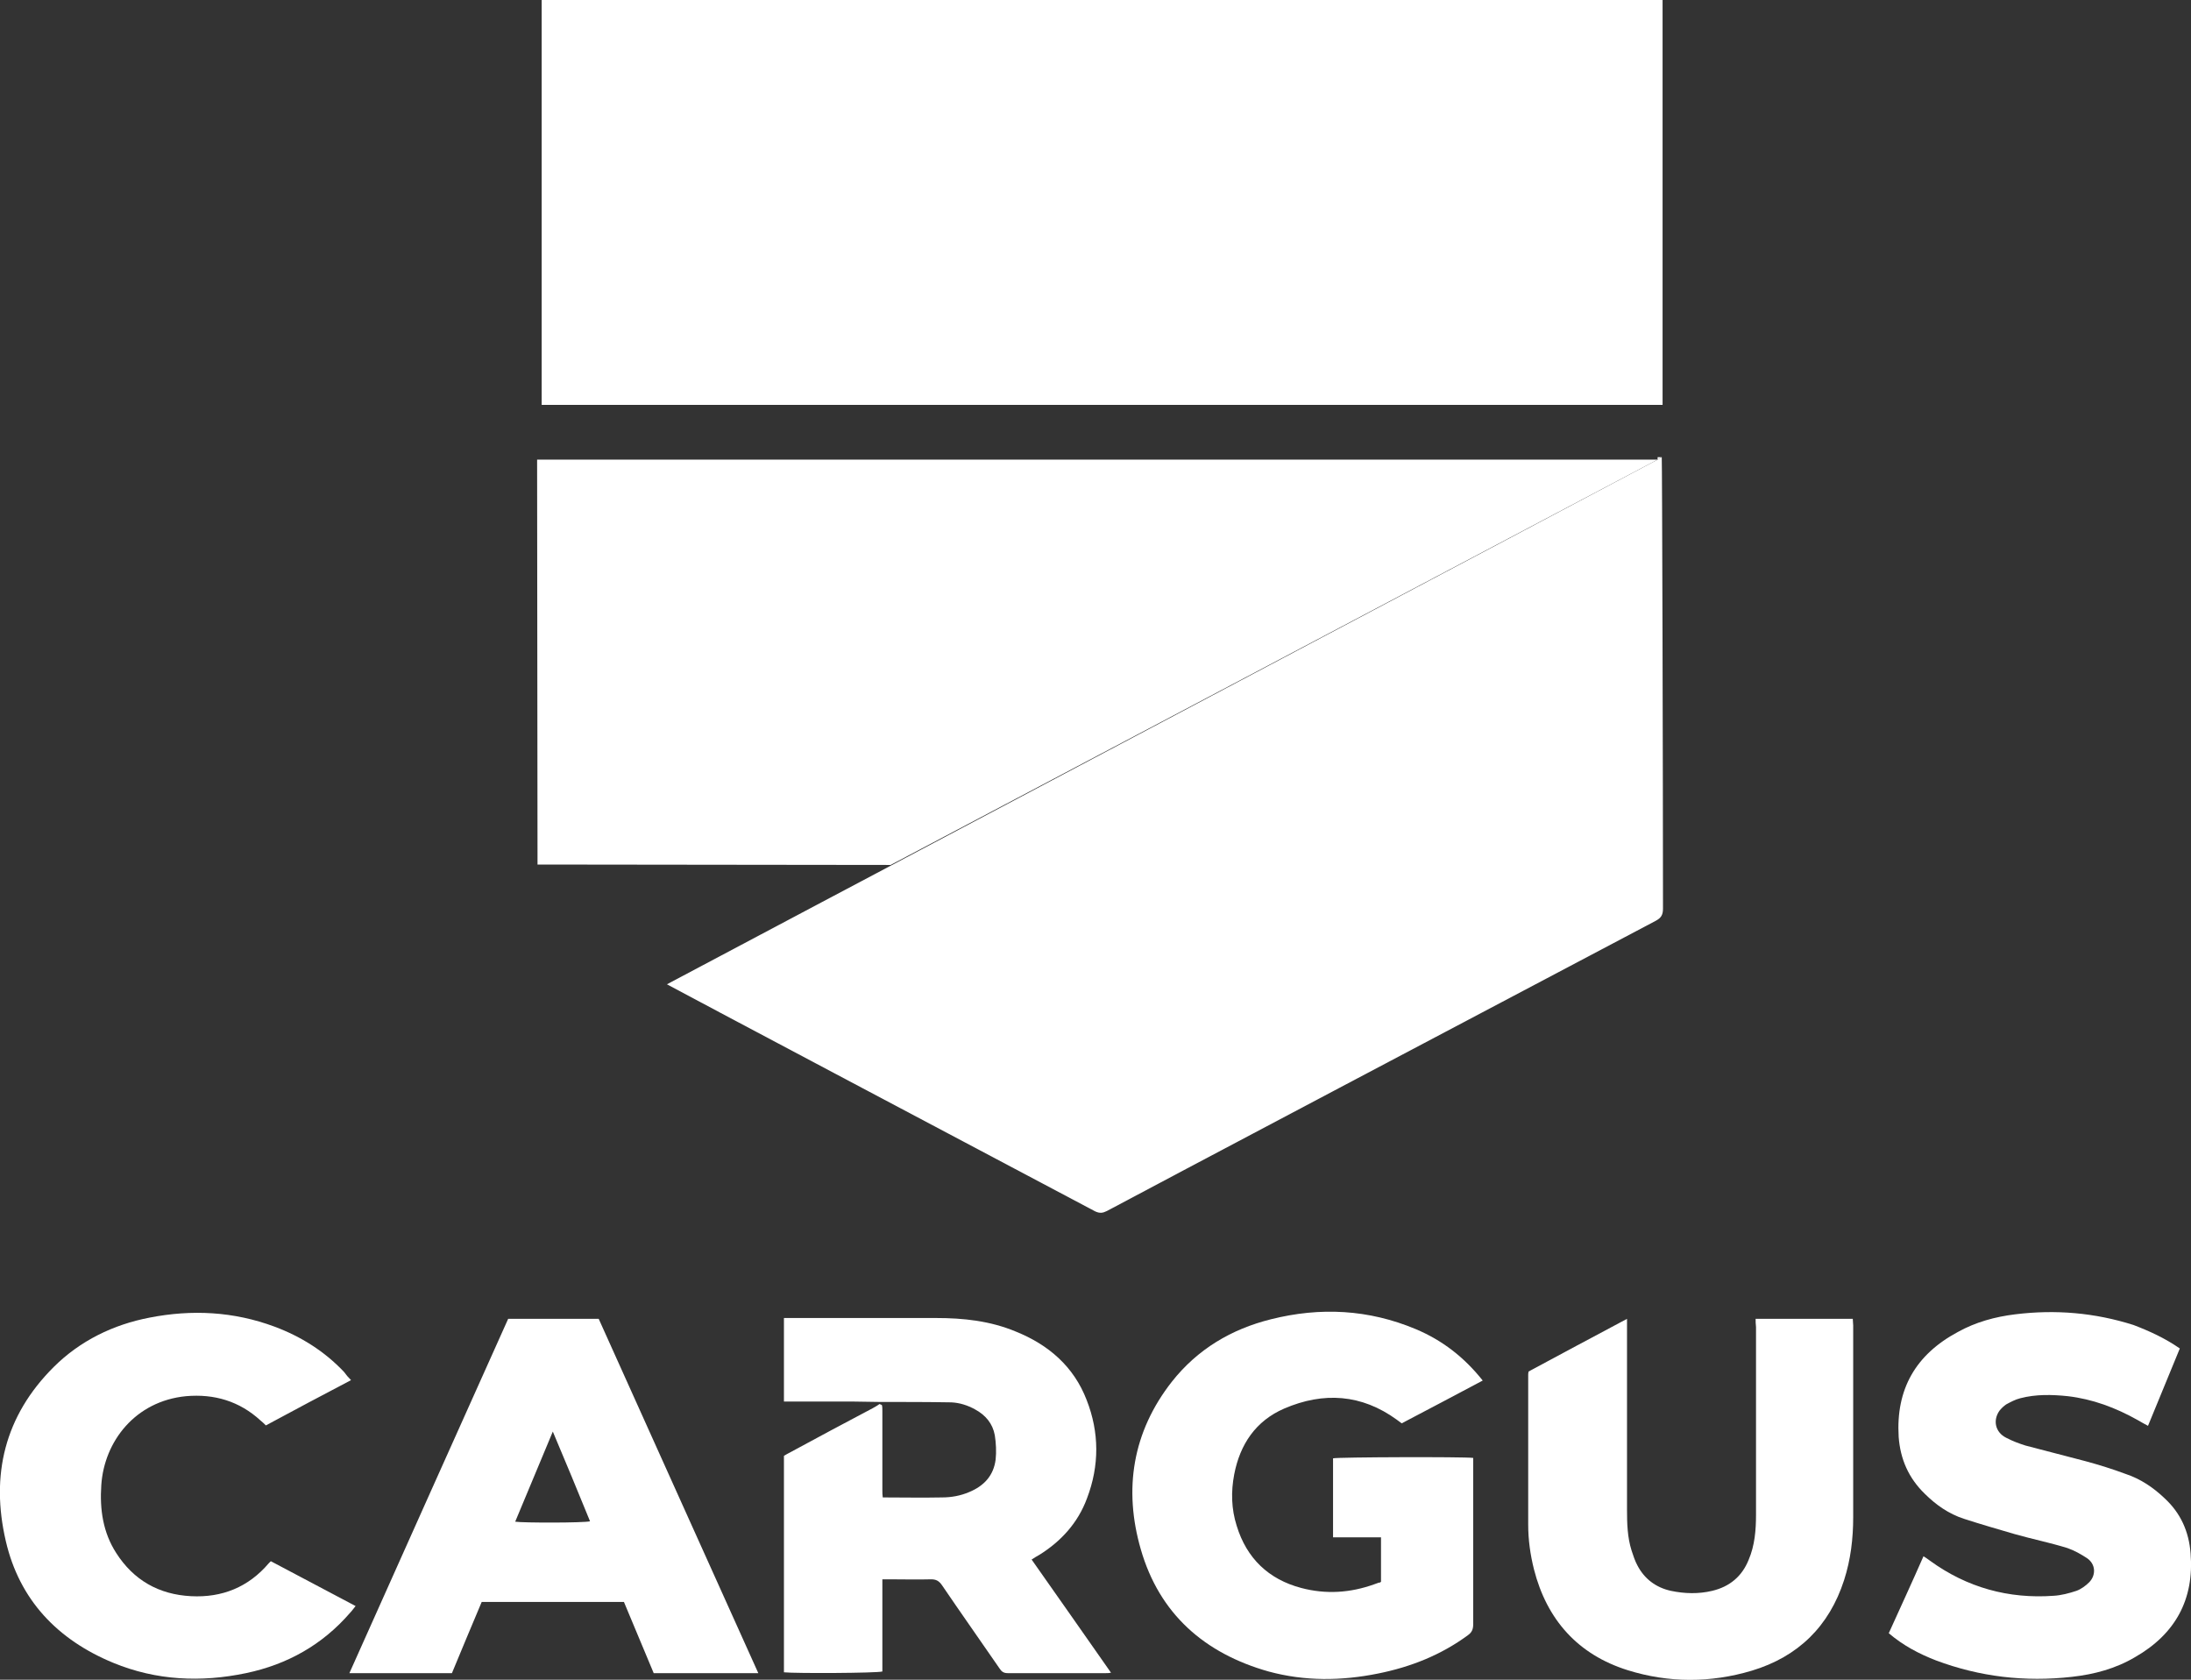 <svg width="90" height="69" viewBox="0 0 90 69" fill="none" xmlns="http://www.w3.org/2000/svg">
<rect x="0" y="0" width="90" height="69" fill="#333333" stroke="none"/>
<g clip-path="url(#clip0_2369_9244)">
<path d="M22.25 16.633C22.25 11.089 22.25 5.561 22.25 0C37.603 0 52.94 0 68.294 0C68.294 5.544 68.294 11.072 68.294 16.633C52.94 16.633 37.603 16.633 22.25 16.633Z" fill="white"/>
<path d="M68.26 18.78C68.277 18.864 68.311 32.269 68.311 37.323C68.311 37.593 68.226 37.712 68.005 37.83C61.976 41.008 46.945 48.953 45.467 49.747C45.297 49.831 45.178 49.848 44.992 49.764C40.745 47.516 27.498 40.501 27.396 40.433C27.498 40.365 67.7 19.101 68.09 18.881C68.158 18.847 68.209 18.814 68.26 18.78Z" fill="white"/>
<path d="M36.109 57.59C35.735 57.59 35.361 57.573 34.988 57.573C34.156 57.573 33.323 57.573 32.508 57.573C32.406 57.573 32.321 57.573 32.202 57.573C32.202 56.424 32.202 55.291 32.202 54.142C32.304 54.142 32.406 54.142 32.491 54.142C34.478 54.142 36.465 54.142 38.453 54.142C39.574 54.142 40.678 54.26 41.73 54.7C43.072 55.241 44.108 56.136 44.635 57.506C45.161 58.841 45.161 60.21 44.652 61.546C44.278 62.56 43.582 63.32 42.682 63.878C42.597 63.929 42.495 63.98 42.376 64.064C43.463 65.602 44.533 67.141 45.637 68.713C45.552 68.73 45.501 68.73 45.433 68.73C44.091 68.73 42.733 68.73 41.391 68.73C41.221 68.73 41.136 68.662 41.051 68.527C40.27 67.394 39.472 66.262 38.69 65.112C38.571 64.943 38.453 64.876 38.249 64.876C37.688 64.892 37.111 64.876 36.55 64.876C36.448 64.876 36.363 64.876 36.245 64.876C36.245 66.16 36.245 67.411 36.245 68.662C36.024 68.73 32.695 68.746 32.202 68.696C32.202 65.738 32.202 62.779 32.202 59.804C32.287 59.754 32.372 59.703 32.474 59.652C33.595 59.044 34.733 58.435 35.854 57.844C35.939 57.793 36.041 57.742 36.126 57.675C36.16 57.692 36.228 57.709 36.228 57.725C36.245 57.793 36.245 57.877 36.245 57.962C36.245 59.044 36.245 60.126 36.245 61.208C36.245 61.309 36.245 61.41 36.261 61.512C37.094 61.512 37.892 61.529 38.69 61.512C39.081 61.512 39.455 61.444 39.811 61.292C40.423 61.038 40.813 60.616 40.898 59.957C40.932 59.636 40.915 59.281 40.864 58.959C40.779 58.486 40.491 58.131 40.049 57.894C39.743 57.725 39.421 57.624 39.081 57.607C38.096 57.59 37.094 57.59 36.109 57.59Z" fill="white"/>
<path d="M56.728 64.977C56.728 64.368 56.728 63.777 56.728 63.151C56.065 63.151 55.42 63.151 54.758 63.151C54.758 62.053 54.758 60.988 54.758 59.906C54.961 59.855 60.125 59.838 60.515 59.889C60.515 59.974 60.515 60.075 60.515 60.16C60.515 62.34 60.515 64.537 60.515 66.718C60.515 66.921 60.464 67.056 60.294 67.174C59.19 67.986 57.951 68.476 56.609 68.746C55.097 69.051 53.603 69.068 52.108 68.662C49.475 67.918 47.624 66.295 46.86 63.642C46.147 61.174 46.52 58.824 48.134 56.762C49.187 55.426 50.579 54.598 52.21 54.193C54.231 53.685 56.218 53.787 58.154 54.598C59.241 55.055 60.142 55.748 60.906 56.711C59.785 57.303 58.681 57.894 57.577 58.469C57.509 58.418 57.441 58.368 57.373 58.317C55.929 57.269 54.367 57.167 52.753 57.861C51.581 58.368 50.936 59.331 50.698 60.565C50.562 61.275 50.579 61.985 50.8 62.678C51.208 64.013 52.108 64.876 53.45 65.231C54.469 65.501 55.471 65.433 56.456 65.078C56.524 65.061 56.575 65.028 56.643 65.011C56.677 65.028 56.694 64.994 56.728 64.977Z" fill="white"/>
<path d="M31.149 68.73C29.689 68.73 28.296 68.73 26.852 68.73C26.445 67.749 26.037 66.786 25.629 65.805C23.676 65.805 21.74 65.805 19.787 65.805C19.379 66.769 18.971 67.749 18.564 68.73C17.171 68.73 15.796 68.73 14.352 68.73C16.526 63.861 18.7 59.027 20.874 54.176C22.114 54.176 23.337 54.176 24.593 54.176C26.767 58.993 28.941 63.844 31.149 68.73ZM22.708 58.807C22.182 60.075 21.672 61.292 21.163 62.509C21.468 62.56 24.016 62.56 24.237 62.492C23.744 61.275 23.235 60.058 22.708 58.807Z" fill="white"/>
<path d="M72.116 54.176C73.457 54.176 74.782 54.176 76.107 54.176C76.107 54.277 76.124 54.362 76.124 54.446C76.124 57.066 76.124 59.703 76.124 62.323C76.124 63.202 76.022 64.064 75.75 64.909C75.139 66.803 73.865 68.053 71.963 68.628C70.264 69.135 68.549 69.135 66.867 68.611C64.812 67.969 63.538 66.532 63.012 64.47C62.859 63.861 62.774 63.253 62.774 62.627C62.774 60.582 62.774 58.52 62.774 56.474C62.774 56.441 62.774 56.407 62.791 56.339C64.116 55.629 65.458 54.903 66.833 54.176C66.833 54.328 66.833 54.429 66.833 54.531C66.833 57.032 66.833 59.517 66.833 62.019C66.833 62.594 66.85 63.151 67.02 63.692C67.088 63.895 67.156 64.115 67.258 64.301C67.547 64.859 68.022 65.214 68.634 65.349C69.194 65.467 69.772 65.484 70.332 65.349C71.046 65.18 71.555 64.757 71.827 64.081C72.082 63.489 72.132 62.847 72.132 62.222C72.132 61.782 72.132 61.343 72.132 60.903C72.132 58.773 72.132 56.644 72.132 54.514C72.116 54.379 72.116 54.277 72.116 54.176Z" fill="white"/>
<path d="M89.541 55.393C89.1 56.458 88.675 57.506 88.234 58.571C88.081 58.486 87.945 58.418 87.809 58.334C86.909 57.827 85.958 57.472 84.939 57.353C84.293 57.286 83.631 57.269 82.986 57.438C82.782 57.489 82.595 57.59 82.408 57.691C82.306 57.759 82.221 57.844 82.136 57.945C81.847 58.351 81.966 58.841 82.408 59.061C82.663 59.196 82.934 59.297 83.206 59.382C84.022 59.602 84.854 59.804 85.669 60.024C86.23 60.176 86.773 60.345 87.317 60.548C87.928 60.751 88.454 61.106 88.913 61.545C89.575 62.154 89.915 62.915 89.983 63.811C90.136 65.704 89.355 67.124 87.707 68.07C86.909 68.544 86.026 68.78 85.109 68.882C83.189 69.101 81.321 68.882 79.521 68.206C78.824 67.935 78.179 67.597 77.585 67.09C78.06 66.042 78.536 65.011 79.011 63.929C79.113 63.996 79.198 64.047 79.283 64.115C80.794 65.214 82.51 65.687 84.361 65.552C84.667 65.535 84.99 65.45 85.295 65.349C85.482 65.281 85.669 65.146 85.822 64.994C86.111 64.69 86.077 64.25 85.737 64.013C85.482 63.844 85.21 63.692 84.922 63.591C84.208 63.371 83.461 63.219 82.748 63.016C82.051 62.813 81.355 62.611 80.676 62.391C80.047 62.188 79.521 61.816 79.062 61.36C78.4 60.717 78.06 59.94 77.992 59.027C77.873 57.066 78.689 55.646 80.421 54.717C81.151 54.311 81.949 54.091 82.782 53.99C84.429 53.787 86.043 53.922 87.639 54.429C88.302 54.683 88.93 54.97 89.541 55.393Z" fill="white"/>
<path d="M14.42 56.694C13.231 57.32 12.076 57.928 10.921 58.554C10.853 58.486 10.785 58.418 10.7 58.351C9.834 57.556 8.798 57.252 7.643 57.353C5.554 57.556 4.28 59.213 4.161 61.005C4.093 62.002 4.229 62.949 4.773 63.794C5.486 64.909 6.522 65.501 7.847 65.569C9.121 65.636 10.208 65.197 11.04 64.216C11.057 64.199 11.074 64.183 11.125 64.132C12.28 64.74 13.418 65.349 14.607 65.974C14.522 66.076 14.454 66.177 14.386 66.245C13.248 67.563 11.804 68.375 10.106 68.73C8.254 69.118 6.42 69.034 4.654 68.307C2.361 67.36 0.798 65.721 0.238 63.303C-0.391 60.599 0.187 58.165 2.208 56.153C3.295 55.072 4.654 54.412 6.148 54.125C7.881 53.787 9.596 53.871 11.278 54.497C12.365 54.903 13.333 55.511 14.131 56.356C14.216 56.474 14.301 56.576 14.42 56.694Z" fill="white"/>
<path d="M68.09 18.881C68.09 18.847 68.09 18.814 68.09 18.78C68.141 18.78 68.209 18.78 68.26 18.78C68.209 18.814 68.158 18.847 68.09 18.881Z" fill="white"/>
<path d="M22.063 18.881H68.09L36.584 35.531L22.08 35.514L22.063 18.881Z" fill="white"/>
</g>
<defs>
<clipPath id="clip0_2369_9244">
<rect width="90" height="69" fill="white"/>
</clipPath>
</defs>
</svg>
